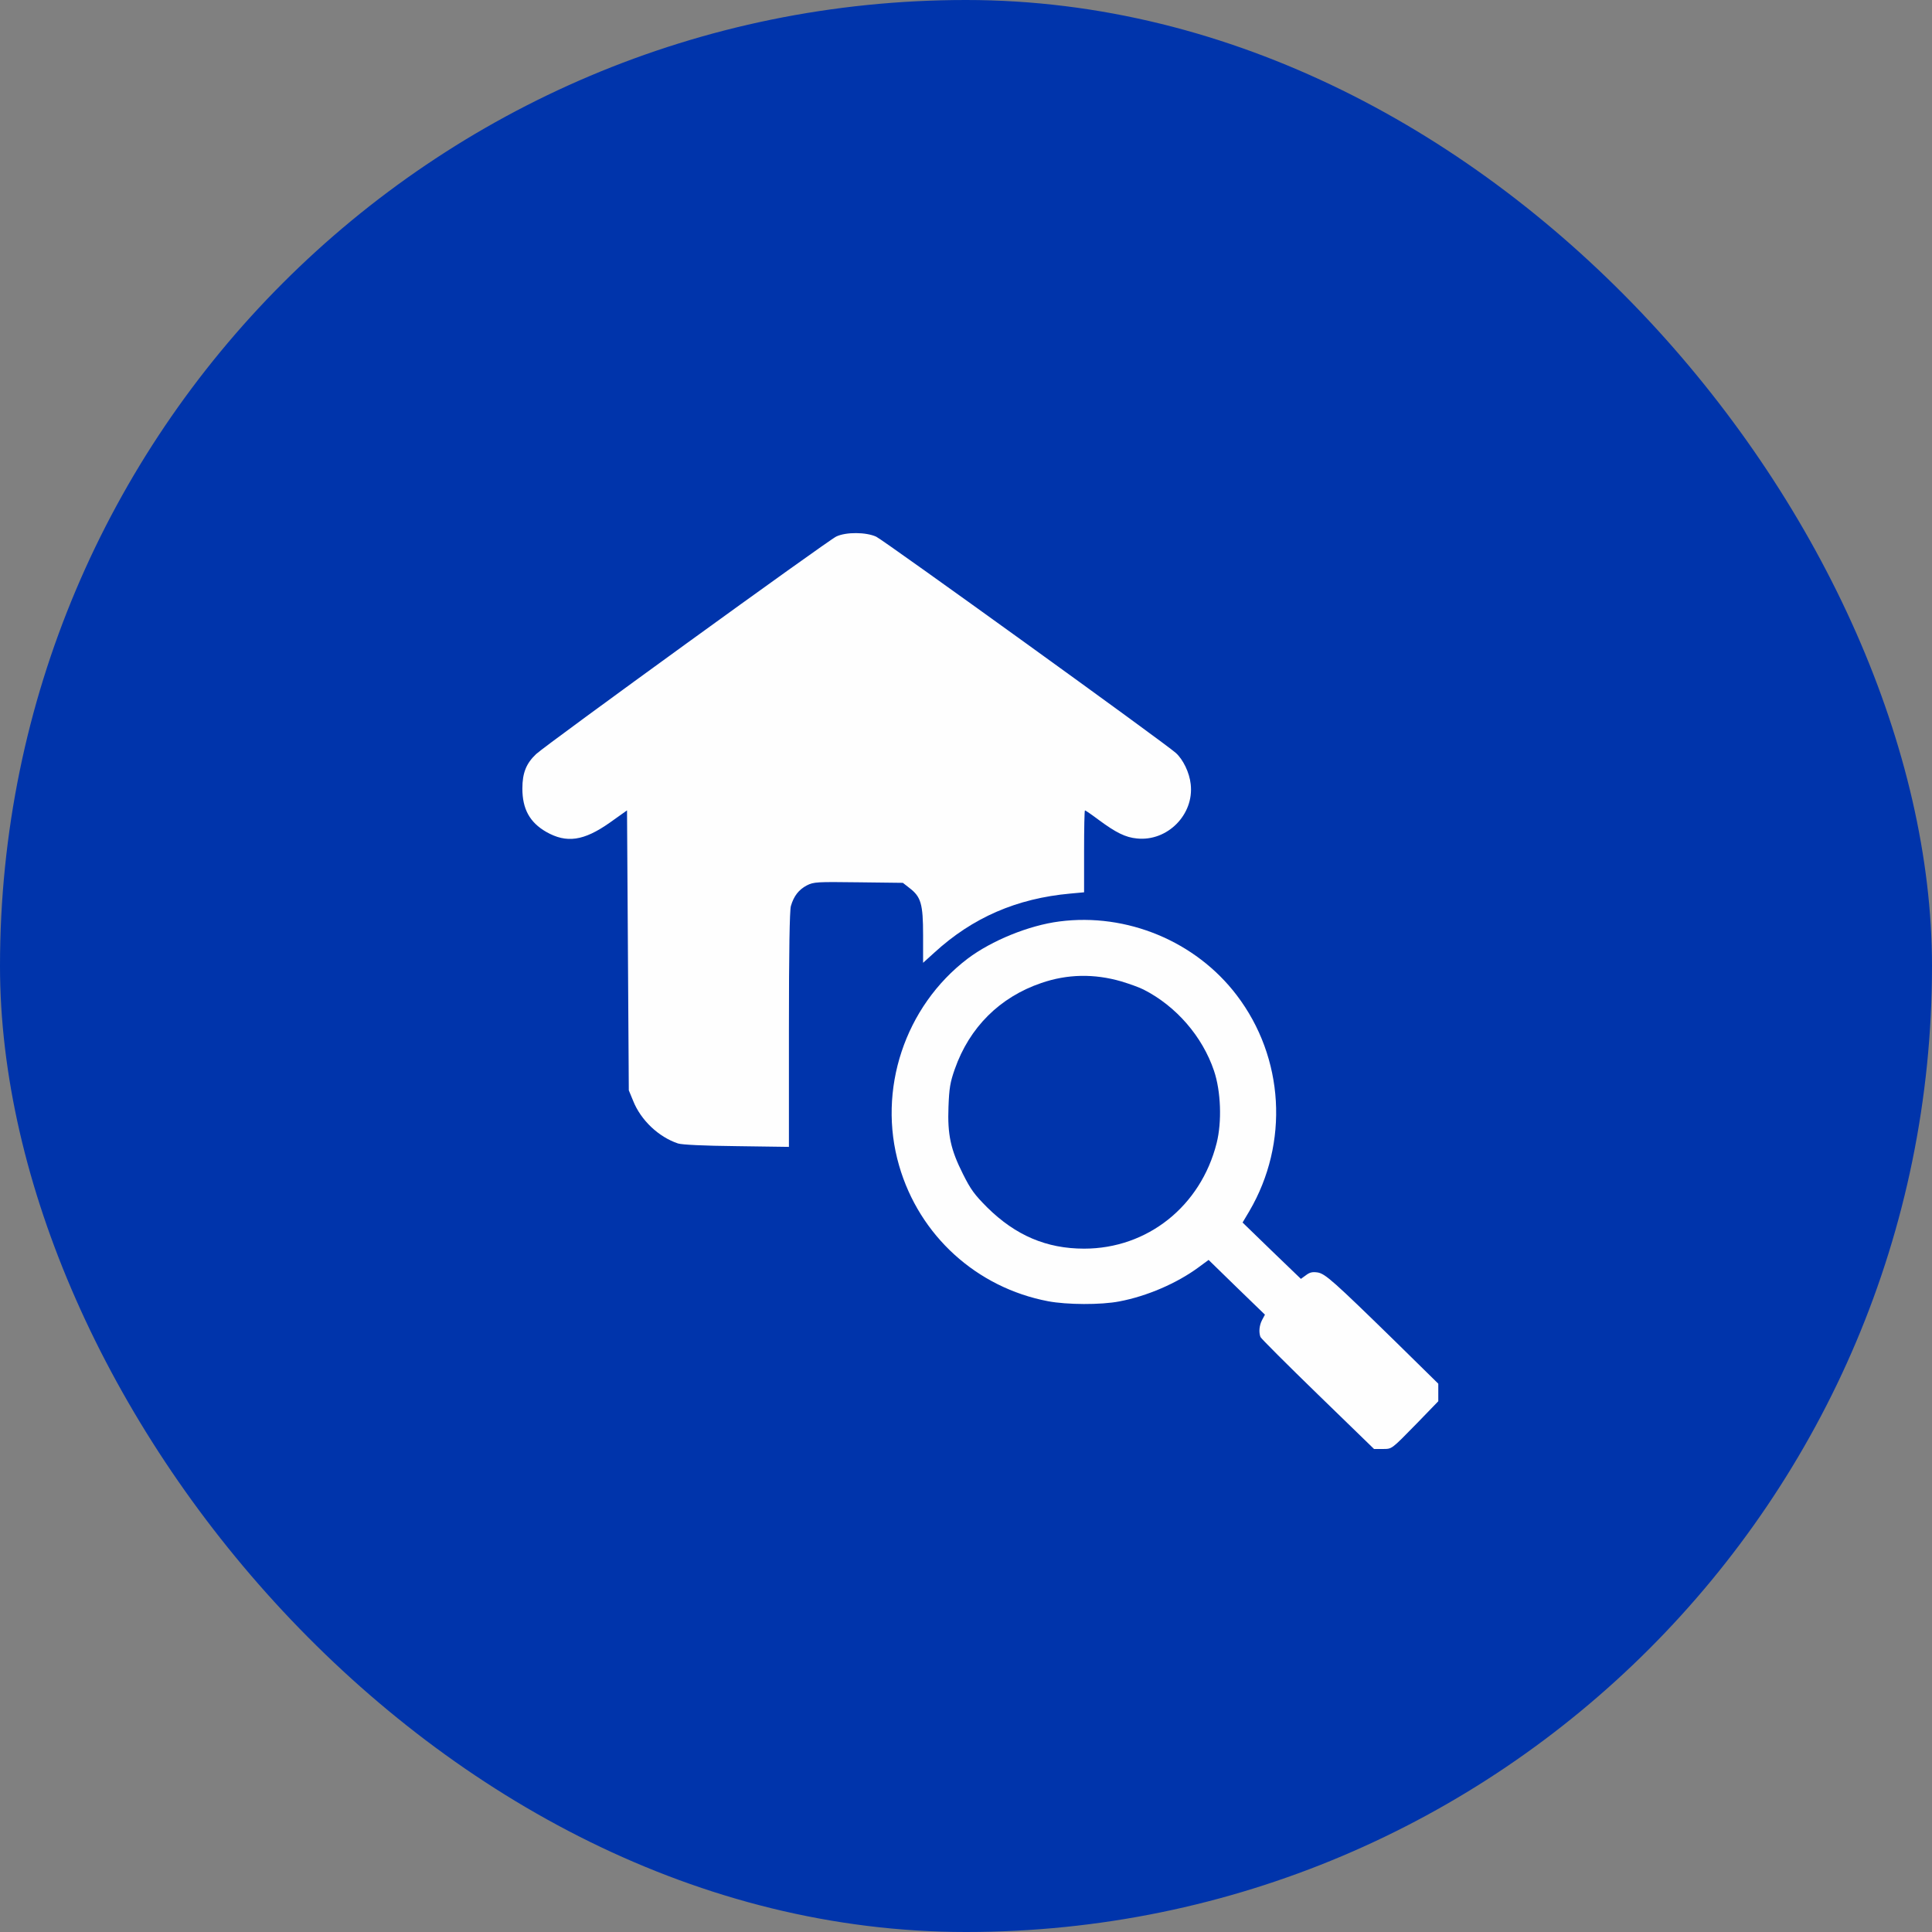 <svg width="90" height="90" viewBox="0 0 90 90" fill="none" xmlns="http://www.w3.org/2000/svg">
<rect x="0" y="0" width="90" height="90" fill="#808080" stroke="none"/>
<rect width="90" height="90" rx="45" fill="#0034AB"/>
<path d="M38.959 24.992C38.576 25.167 25.451 34.684 24.976 35.126C24.517 35.559 24.334 36.001 24.334 36.734C24.334 37.684 24.676 38.309 25.442 38.751C26.392 39.292 27.192 39.176 28.401 38.326L29.209 37.751L29.251 44.276L29.292 50.792L29.492 51.276C29.851 52.184 30.684 52.967 31.584 53.267C31.767 53.326 32.776 53.376 34.317 53.392L36.751 53.426V47.984C36.751 44.259 36.784 42.434 36.842 42.209C36.976 41.742 37.209 41.442 37.592 41.242C37.909 41.084 38.051 41.076 39.992 41.101L42.059 41.126L42.367 41.367C42.901 41.776 43.001 42.101 43.001 43.567V44.851L43.526 44.376C45.309 42.742 47.367 41.851 49.859 41.626L50.501 41.567V39.659C50.501 38.609 50.517 37.751 50.542 37.751C50.567 37.751 50.859 37.951 51.192 38.201C51.992 38.792 52.434 39.009 52.959 39.059C54.384 39.209 55.634 37.942 55.467 36.526C55.409 35.992 55.117 35.384 54.776 35.076C54.284 34.626 41.159 25.159 40.817 25.001C40.342 24.784 39.417 24.776 38.959 24.992Z" fill="#FEFEFE"/>
<path d="M49.351 42.925C47.926 43.108 46.192 43.817 45.076 44.658C42.151 46.883 40.859 50.775 41.884 54.3C42.826 57.558 45.492 59.983 48.826 60.617C49.701 60.783 51.284 60.792 52.142 60.625C53.426 60.383 54.817 59.783 55.826 59.042L56.301 58.692L57.609 59.967L58.926 61.242L58.792 61.492C58.659 61.75 58.634 62.058 58.717 62.283C58.742 62.35 59.951 63.558 61.392 64.958L64.009 67.5H64.401C64.859 67.492 64.776 67.558 66.026 66.283L67.001 65.275V64.867V64.458L65.026 62.517C62.109 59.667 61.734 59.333 61.376 59.275C61.142 59.242 61.017 59.267 60.842 59.4L60.601 59.575L59.242 58.267L57.884 56.95L58.201 56.417C60.059 53.242 59.826 49.267 57.609 46.358C55.701 43.85 52.492 42.517 49.351 42.925ZM52.234 45.717C52.617 45.833 53.084 46 53.276 46.1C54.784 46.867 56.009 48.275 56.551 49.875C56.876 50.833 56.926 52.258 56.676 53.25C55.934 56.192 53.451 58.167 50.501 58.167C48.751 58.167 47.309 57.55 45.992 56.25C45.392 55.65 45.217 55.408 44.859 54.692C44.284 53.55 44.134 52.858 44.184 51.558C44.217 50.7 44.259 50.425 44.476 49.808C45.159 47.858 46.576 46.45 48.509 45.792C49.717 45.375 50.967 45.35 52.234 45.717Z" fill="#FEFEFE"/>
</svg>
